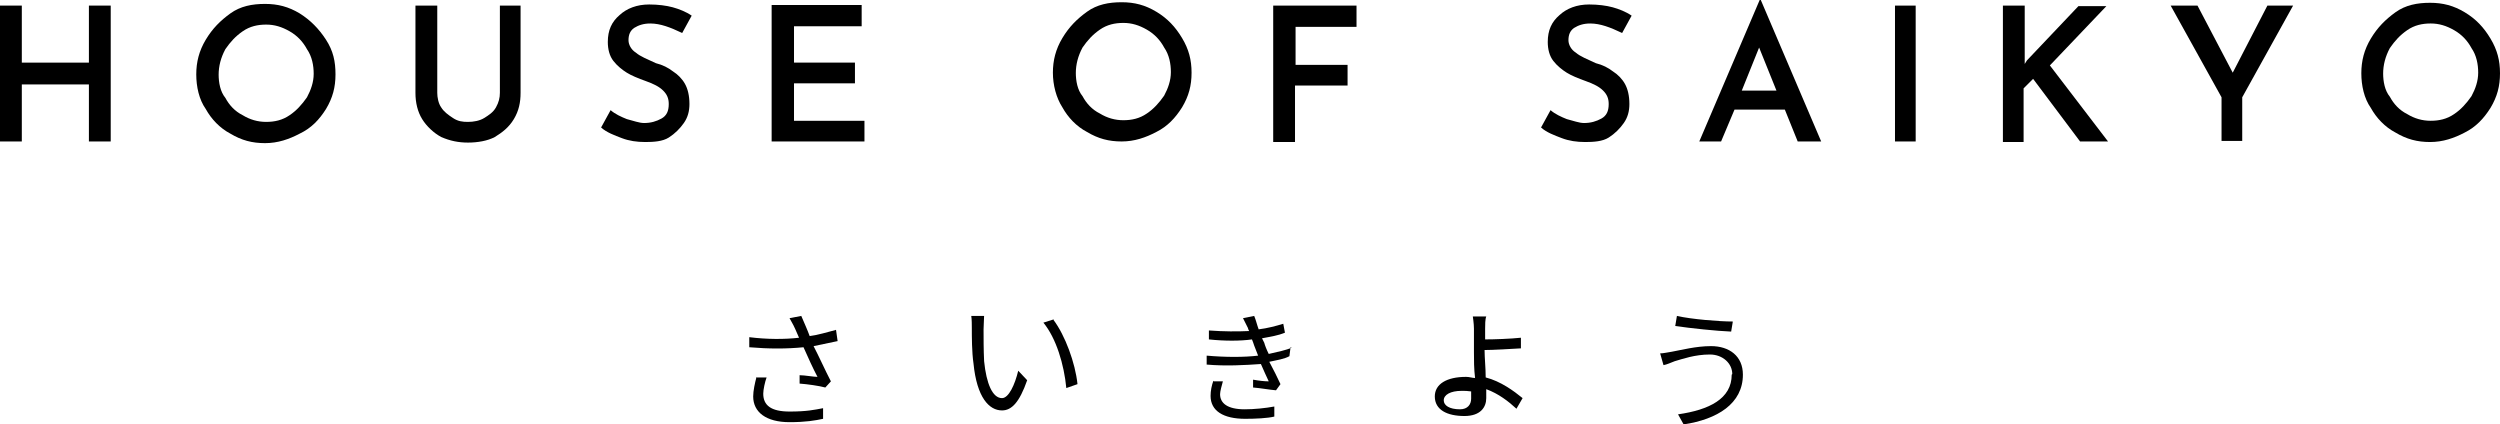 <?xml version="1.0" encoding="UTF-8"?><svg id="Layer_1" xmlns="http://www.w3.org/2000/svg" viewBox="0 0 44.71 7.59"><defs><style>.cls-1{stroke-width:0px;}</style></defs><path class="cls-1" d="m1.98,2.53h-.39v-1.02H.39v1.02h-.39V.1h.39v1.02h1.2V.1h.39v2.43Z"/><path class="cls-1" d="m3.51,1.33c0-.22.05-.42.17-.62s.26-.34.44-.47.39-.17.62-.17.42.05.62.17c.19.12.34.27.47.47s.17.39.17.62-.05.42-.17.62c-.12.19-.26.34-.47.44-.19.1-.39.17-.62.17s-.42-.05-.62-.17c-.19-.1-.34-.26-.44-.44-.12-.17-.17-.4-.17-.62Zm.4,0c0,.15.03.31.12.42.07.13.17.24.31.31.13.08.27.12.42.12s.29-.03.42-.12c.12-.08.22-.19.31-.32.07-.13.12-.27.12-.42s-.03-.31-.12-.44c-.07-.13-.17-.24-.31-.32s-.27-.12-.42-.12-.29.03-.42.12-.22.19-.31.32c-.08.15-.12.3-.12.46Z"/><path class="cls-1" d="m7.82,1.66c0,.08.02.19.07.26.05.08.12.13.21.19s.17.07.27.07.21-.02.29-.07.16-.1.21-.19.07-.17.07-.26V.1h.37v1.56c0,.17-.03.32-.12.47s-.21.24-.34.32c-.13.07-.31.1-.48.1s-.32-.03-.48-.1c-.13-.07-.26-.19-.34-.32s-.12-.29-.12-.47V.1h.39v1.56h0Z"/><path class="cls-1" d="m12.2.59c-.21-.1-.39-.17-.57-.17-.12,0-.21.03-.29.08-.07.05-.1.12-.1.22,0,.08.05.17.13.22.08.07.21.12.36.19.12.03.22.08.31.15.08.05.16.13.21.22s.08.21.08.36c0,.13-.03.24-.1.34s-.16.19-.27.26-.27.08-.42.08-.29-.02-.42-.07-.27-.1-.37-.19l.17-.31c.08.07.19.12.29.16.12.03.22.07.31.07.12,0,.22-.03.31-.08s.13-.13.13-.26c0-.1-.03-.17-.1-.24s-.17-.12-.31-.17-.26-.1-.34-.15-.17-.12-.24-.21-.1-.21-.1-.34c0-.21.07-.36.21-.48.13-.12.31-.19.53-.19.16,0,.31.02.42.05s.24.08.34.15l-.17.31h0Z"/><path class="cls-1" d="m15.41.1v.37h-1.21v.65h1.09v.37h-1.09v.67h1.26v.37h-1.66V.09h1.61Z"/><path class="cls-1" d="m18.83,1.3c0-.22.05-.42.17-.62s.26-.34.44-.47.39-.17.62-.17.42.05.62.17.34.27.46.47.17.39.17.62-.05.42-.17.62c-.12.19-.26.34-.46.44-.19.1-.39.17-.62.17s-.42-.05-.62-.17c-.19-.1-.34-.26-.44-.44-.11-.17-.17-.4-.17-.62Zm.41,0c0,.15.03.31.12.42.07.13.17.24.31.31.13.08.27.12.42.12s.29-.03.42-.12c.12-.08.22-.19.31-.32.07-.13.12-.27.12-.42s-.03-.31-.12-.44c-.07-.13-.17-.24-.31-.32s-.27-.12-.42-.12-.29.03-.42.12-.22.19-.31.32c-.08.15-.12.3-.12.46Z"/><path class="cls-1" d="m24.26.11v.37h-1.09v.68h.93v.37h-.94v1.01h-.39V.1h1.49Z"/><path class="cls-1" d="m29.01.59c-.21-.1-.39-.17-.57-.17-.12,0-.21.03-.29.08-.07.05-.1.12-.1.22,0,.08.05.17.13.22.08.07.21.12.36.19.12.03.22.08.31.15.08.05.16.13.21.22s.08.21.08.36c0,.13-.03.24-.1.34s-.16.19-.27.26-.27.08-.42.08-.29-.02-.42-.07-.27-.1-.37-.19l.17-.31c.08.07.19.12.29.16.12.03.22.07.31.07.12,0,.22-.03.31-.08s.13-.13.13-.26c0-.1-.03-.17-.1-.24s-.17-.12-.31-.17-.26-.1-.34-.15-.17-.12-.24-.21-.1-.21-.1-.34c0-.21.07-.36.21-.48.13-.12.31-.19.53-.19.16,0,.31.02.42.05s.24.08.34.15l-.17.31h0Z"/><path class="cls-1" d="m31.91,1.96h-.89l-.24.57h-.39l1.08-2.53h.02l1.08,2.53h-.42l-.23-.57h0Zm-.14-.34l-.31-.77-.31.77h.62Z"/><path class="cls-1" d="m34.26.1v2.43h-.37V.1s.37,0,.37,0Z"/><path class="cls-1" d="m36.2,1.16l.05-.08.92-.97h.5l-1.01,1.06,1.04,1.36h-.5l-.84-1.12-.17.17v.96h-.37V.1h.39v1.06h0Z"/><path class="cls-1" d="m41.01.1l-.91,1.64v.78h-.37v-.78l-.91-1.64h.48l.63,1.2.62-1.2h.46Z"/><path class="cls-1" d="m42.23,1.31c0-.22.05-.42.17-.62s.26-.34.44-.47.39-.17.62-.17.42.05.62.17.34.27.46.47.17.39.17.62-.05.42-.17.62c-.12.19-.26.34-.46.44-.19.1-.39.17-.62.17s-.42-.05-.62-.17c-.19-.1-.34-.26-.44-.44-.12-.17-.17-.4-.17-.62Zm.39,0c0,.15.03.31.12.42.07.13.17.24.31.31.13.08.27.12.42.12s.29-.03.42-.12c.12-.08.22-.19.31-.32.07-.13.12-.27.12-.42s-.03-.31-.12-.44c-.07-.13-.17-.24-.31-.32s-.27-.12-.42-.12-.29.03-.42.12-.22.19-.31.32c-.08.15-.12.3-.12.46Z"/><path class="cls-1" d="m13.53,6.74c-.03.11-.06.25-.06.35,0,.28.23.46.65.46.29,0,.46-.03.6-.06v-.19c-.16.03-.29.06-.6.06-.33,0-.47-.11-.47-.32,0-.07.03-.21.06-.29h-.19Zm1.42-.84c-.16.04-.31.09-.47.11-.04-.11-.09-.22-.15-.36l-.21.04c.03.06.06.1.1.19l.07.16c-.26.03-.57.03-.89-.01v.18c.35.03.67.03.97,0,.07.16.18.4.25.53-.07,0-.23-.03-.32-.03v.15c.14.01.35.04.46.07l.1-.11c-.1-.19-.22-.46-.31-.63.15-.03.29-.06.43-.09l-.03-.21h0Z"/><path class="cls-1" d="m17.6,5.65h-.23c.01.06.01.16.01.22,0,.14,0,.43.03.63.06.61.28.84.51.84.17,0,.31-.14.45-.54l-.16-.17c-.06.25-.17.49-.29.49-.17,0-.28-.26-.32-.66-.01-.2-.01-.42-.01-.57,0-.07.01-.19.01-.25h0Zm1.25.06l-.19.06c.23.28.37.75.41,1.17l.2-.07c-.04-.38-.22-.87-.43-1.15h0Z"/><path class="cls-1" d="m21.7,6.81c-.03.08-.05.18-.05.27,0,.27.23.41.62.41.18,0,.4-.01.52-.04v-.18c-.16.03-.36.05-.53.05-.31,0-.44-.11-.44-.27,0-.05.03-.16.05-.23h-.16Zm1.4-.59c-.1.04-.23.07-.41.11-.04-.08-.07-.16-.08-.2l-.04-.08c.16-.03.29-.05.41-.1l-.03-.16c-.13.04-.28.08-.44.1-.03-.08-.05-.17-.08-.24l-.2.04s.04.08.08.16c.01.01.01.04.03.07-.21.01-.45.01-.72-.01v.16c.28.03.56.03.77,0,.01.03.03.07.04.11l.07.18c-.25.03-.58.03-.92,0v.16c.34.03.69.01.97-.01.05.11.1.23.14.31-.07,0-.17-.01-.28-.03v.14c.13.01.29.04.41.05l.08-.11c-.05-.11-.13-.27-.2-.4.14-.03.27-.05.36-.1l.02-.16h0Z"/><path class="cls-1" d="m26.31,7.13c0,.1-.06.19-.2.19-.19,0-.29-.07-.29-.16,0-.1.12-.17.32-.17.06,0,.1,0,.17.01v.13h0Zm.23-.87c.17,0,.48-.02.66-.03v-.19c-.19.02-.48.03-.64.03v-.19c0-.07,0-.17.02-.22h-.24s.02.13.02.22v.42c0,.13,0,.3.02.46-.05,0-.1-.02-.16-.02-.35,0-.56.13-.56.35,0,.24.22.35.53.35.29,0,.39-.16.39-.32v-.16c.22.08.4.22.54.35l.11-.19c-.16-.13-.39-.3-.66-.37,0-.17-.02-.35-.02-.49v-.02h0Z"/><path class="cls-1" d="m30.97,6.7c0,.43-.4.63-.96.71l.1.18c.6-.09,1.06-.37,1.06-.89,0-.33-.24-.51-.57-.51-.27,0-.53.07-.7.1-.07.01-.15.03-.21.03l.06.21c.06-.01.12-.04.2-.07.14-.04.36-.12.63-.12.23,0,.4.16.4.35h0Zm-.98-1.05l-.03.18c.27.04.74.09,1,.1l.03-.18c-.24,0-.74-.04-1-.1Z"/></svg>